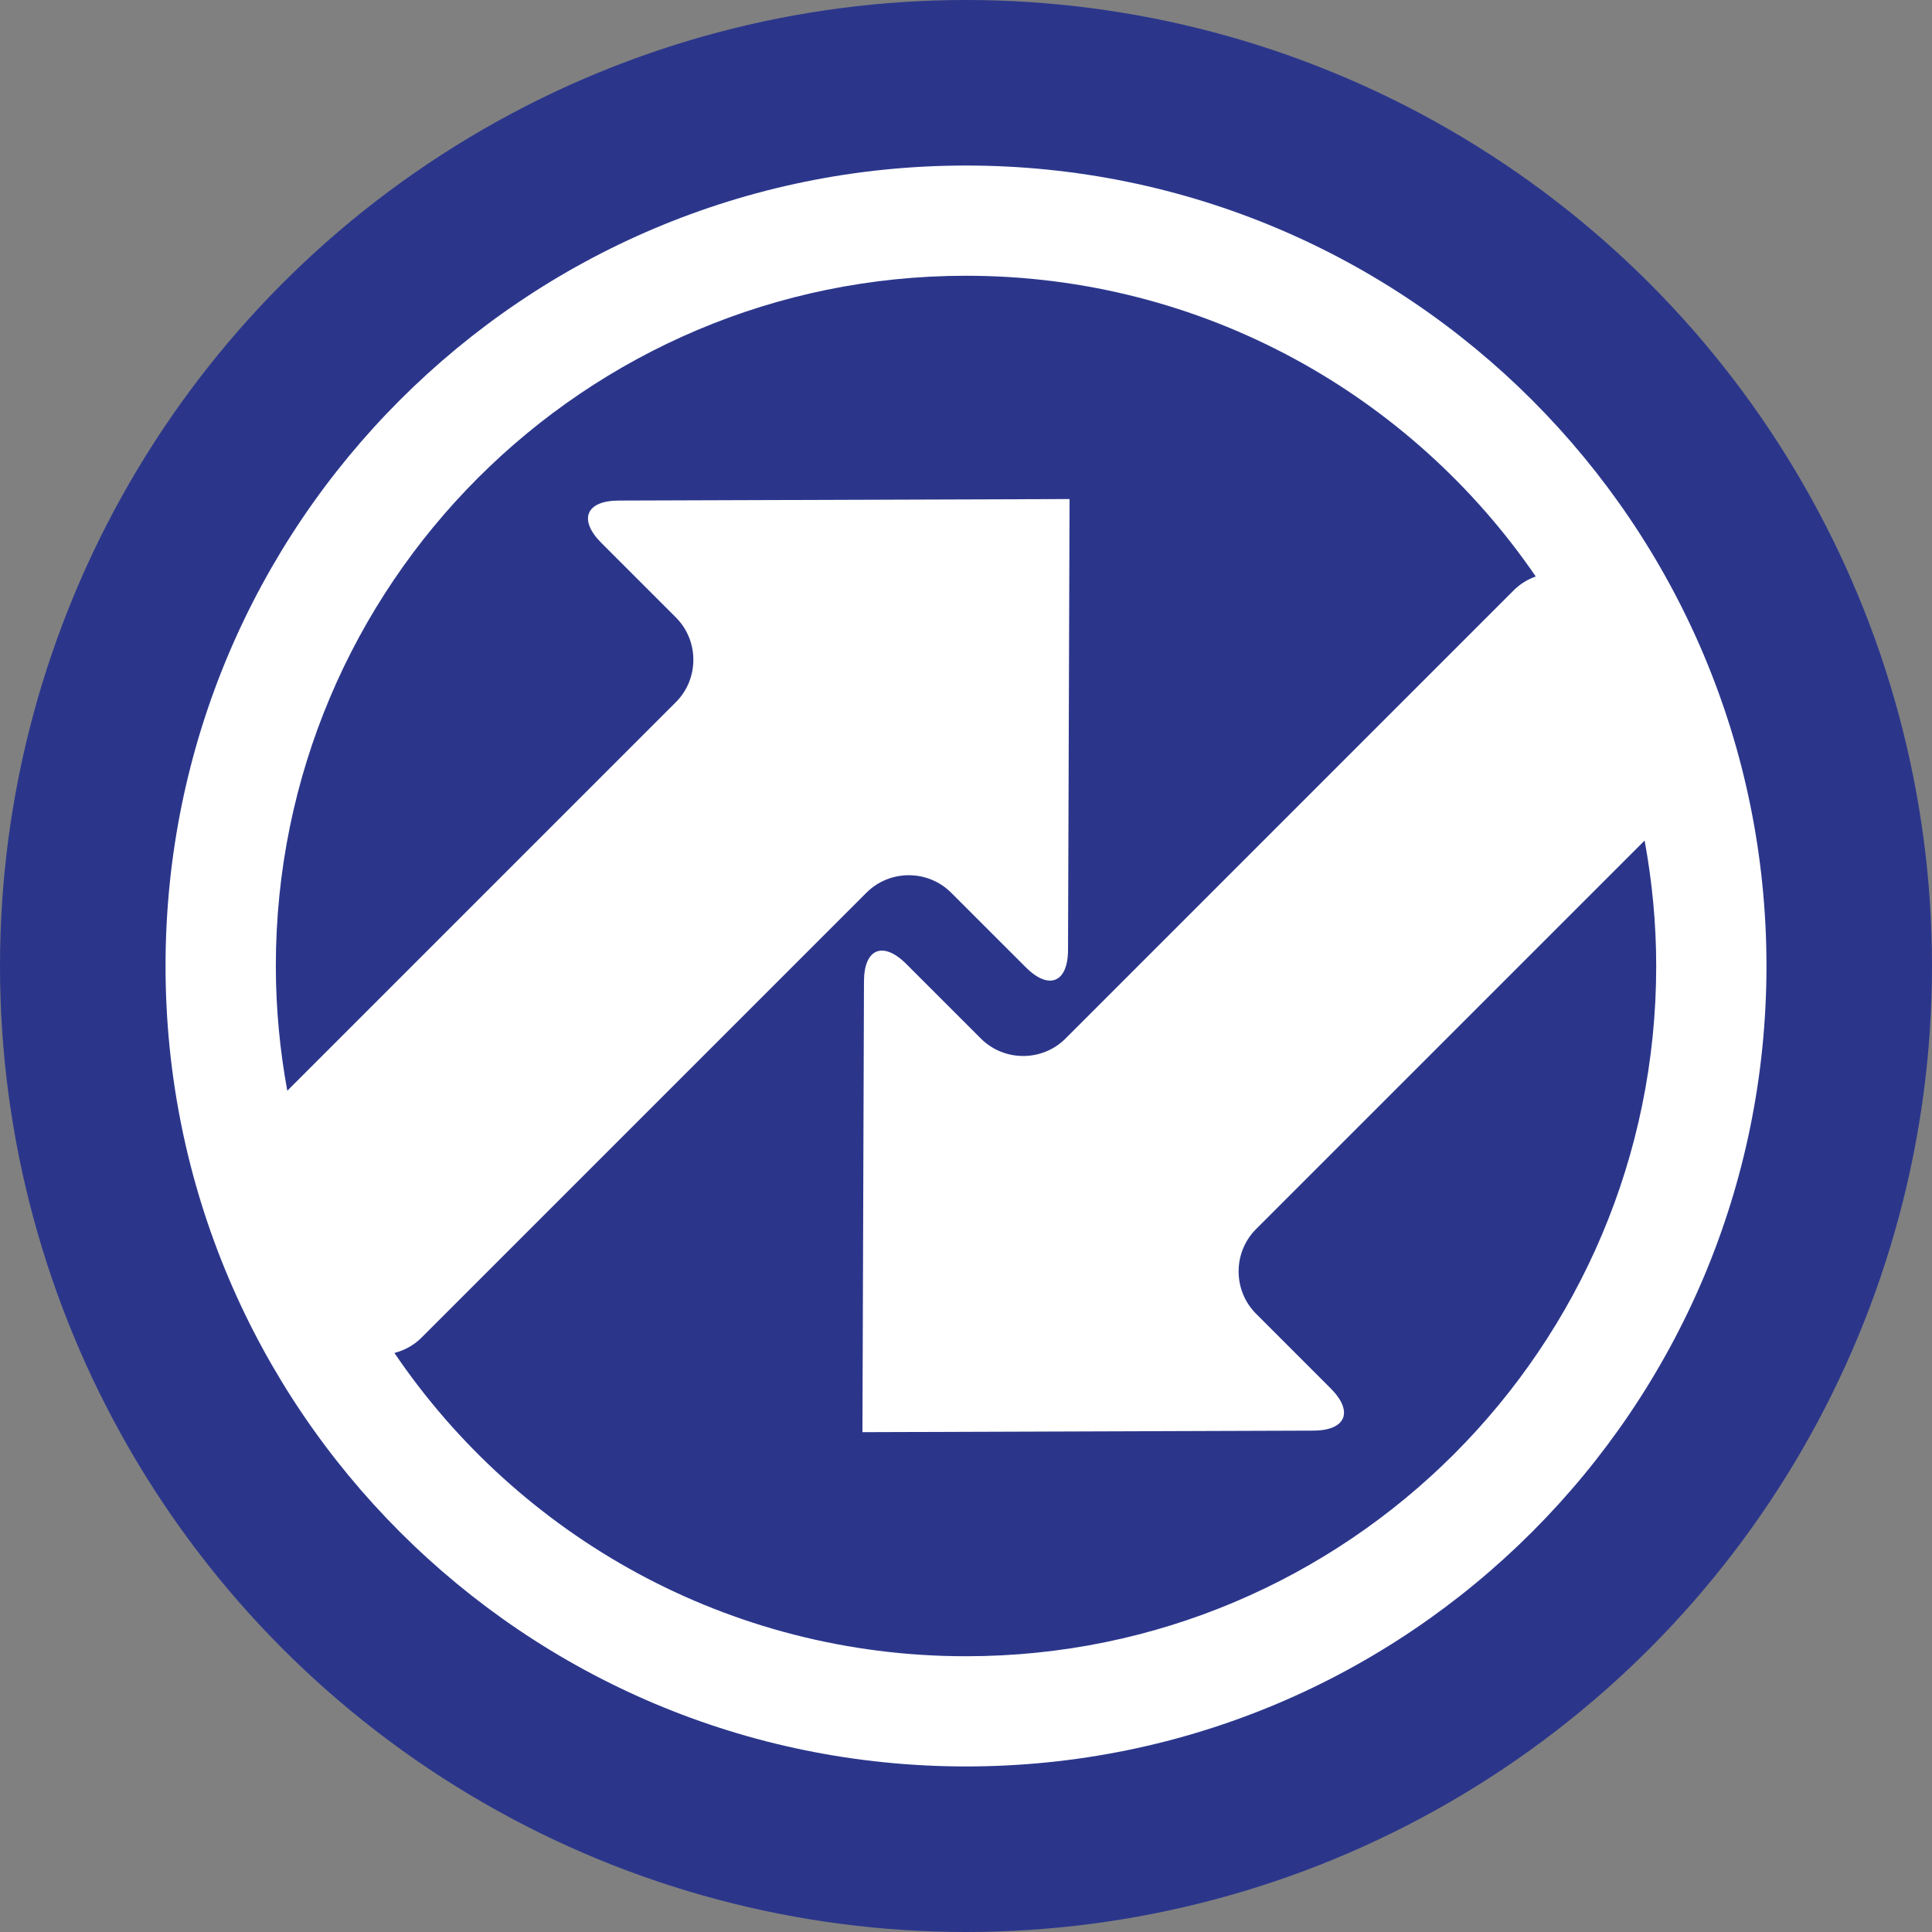 <?xml version="1.0" encoding="utf-8"?>
<!-- Generator: Adobe Illustrator 16.0.0, SVG Export Plug-In . SVG Version: 6.00 Build 0)  -->
<!DOCTYPE svg PUBLIC "-//W3C//DTD SVG 1.1//EN" "http://www.w3.org/Graphics/SVG/1.1/DTD/svg11.dtd">
<svg version="1.1" id="Layer_1" xmlns="http://www.w3.org/2000/svg" xmlns:xlink="http://www.w3.org/1999/xlink" x="0px" y="0px"
	 width="100px" height="100px" viewBox="0 0 100 100" enable-background="new 0 0 100 100" xml:space="preserve">
<rect x="0" y="0" width="100" height="100" fill="#808080" stroke="none"/>
<circle fill="#2B368B" cx="50" cy="50" r="50"/>
<path fill="#FFFFFF" d="M50.002,8.568C27.116,8.568,8.568,27.12,8.568,50c0,22.884,18.548,41.431,41.434,41.431
	c22.88,0,41.43-18.547,41.43-41.431C91.432,27.12,72.882,8.568,50.002,8.568z M50.002,85.727c-12.311,0-23.164-6.226-29.587-15.698
	c0.512-0.135,0.998-0.389,1.397-0.788l23.036-23.036c1.205-1.205,3.177-1.205,4.383,0l3.859,3.858
	c1.205,1.207,2.191,0.796,2.191-0.907l0.079-23.325l-23.326,0.078c-1.705,0-2.113,0.986-0.908,2.192l3.858,3.858
	c1.205,1.205,1.205,3.178,0,4.383L14.87,56.457c-0.382-2.096-0.593-4.251-0.593-6.457c0-19.729,15.99-35.727,35.725-35.727
	c12.248,0,23.053,6.169,29.488,15.565c-0.413,0.149-0.804,0.38-1.134,0.711L55.152,53.754c-1.205,1.205-3.178,1.205-4.383,0
	l-3.859-3.858c-1.205-1.205-2.191-0.797-2.191,0.907L44.64,74.129l23.325-0.08c1.705,0,2.113-0.984,0.908-2.189L65.014,68
	c-1.205-1.205-1.205-3.178,0-4.383l20.111-20.11c0.387,2.107,0.6,4.274,0.6,6.493C85.725,69.732,69.73,85.727,50.002,85.727z"/>
</svg>
